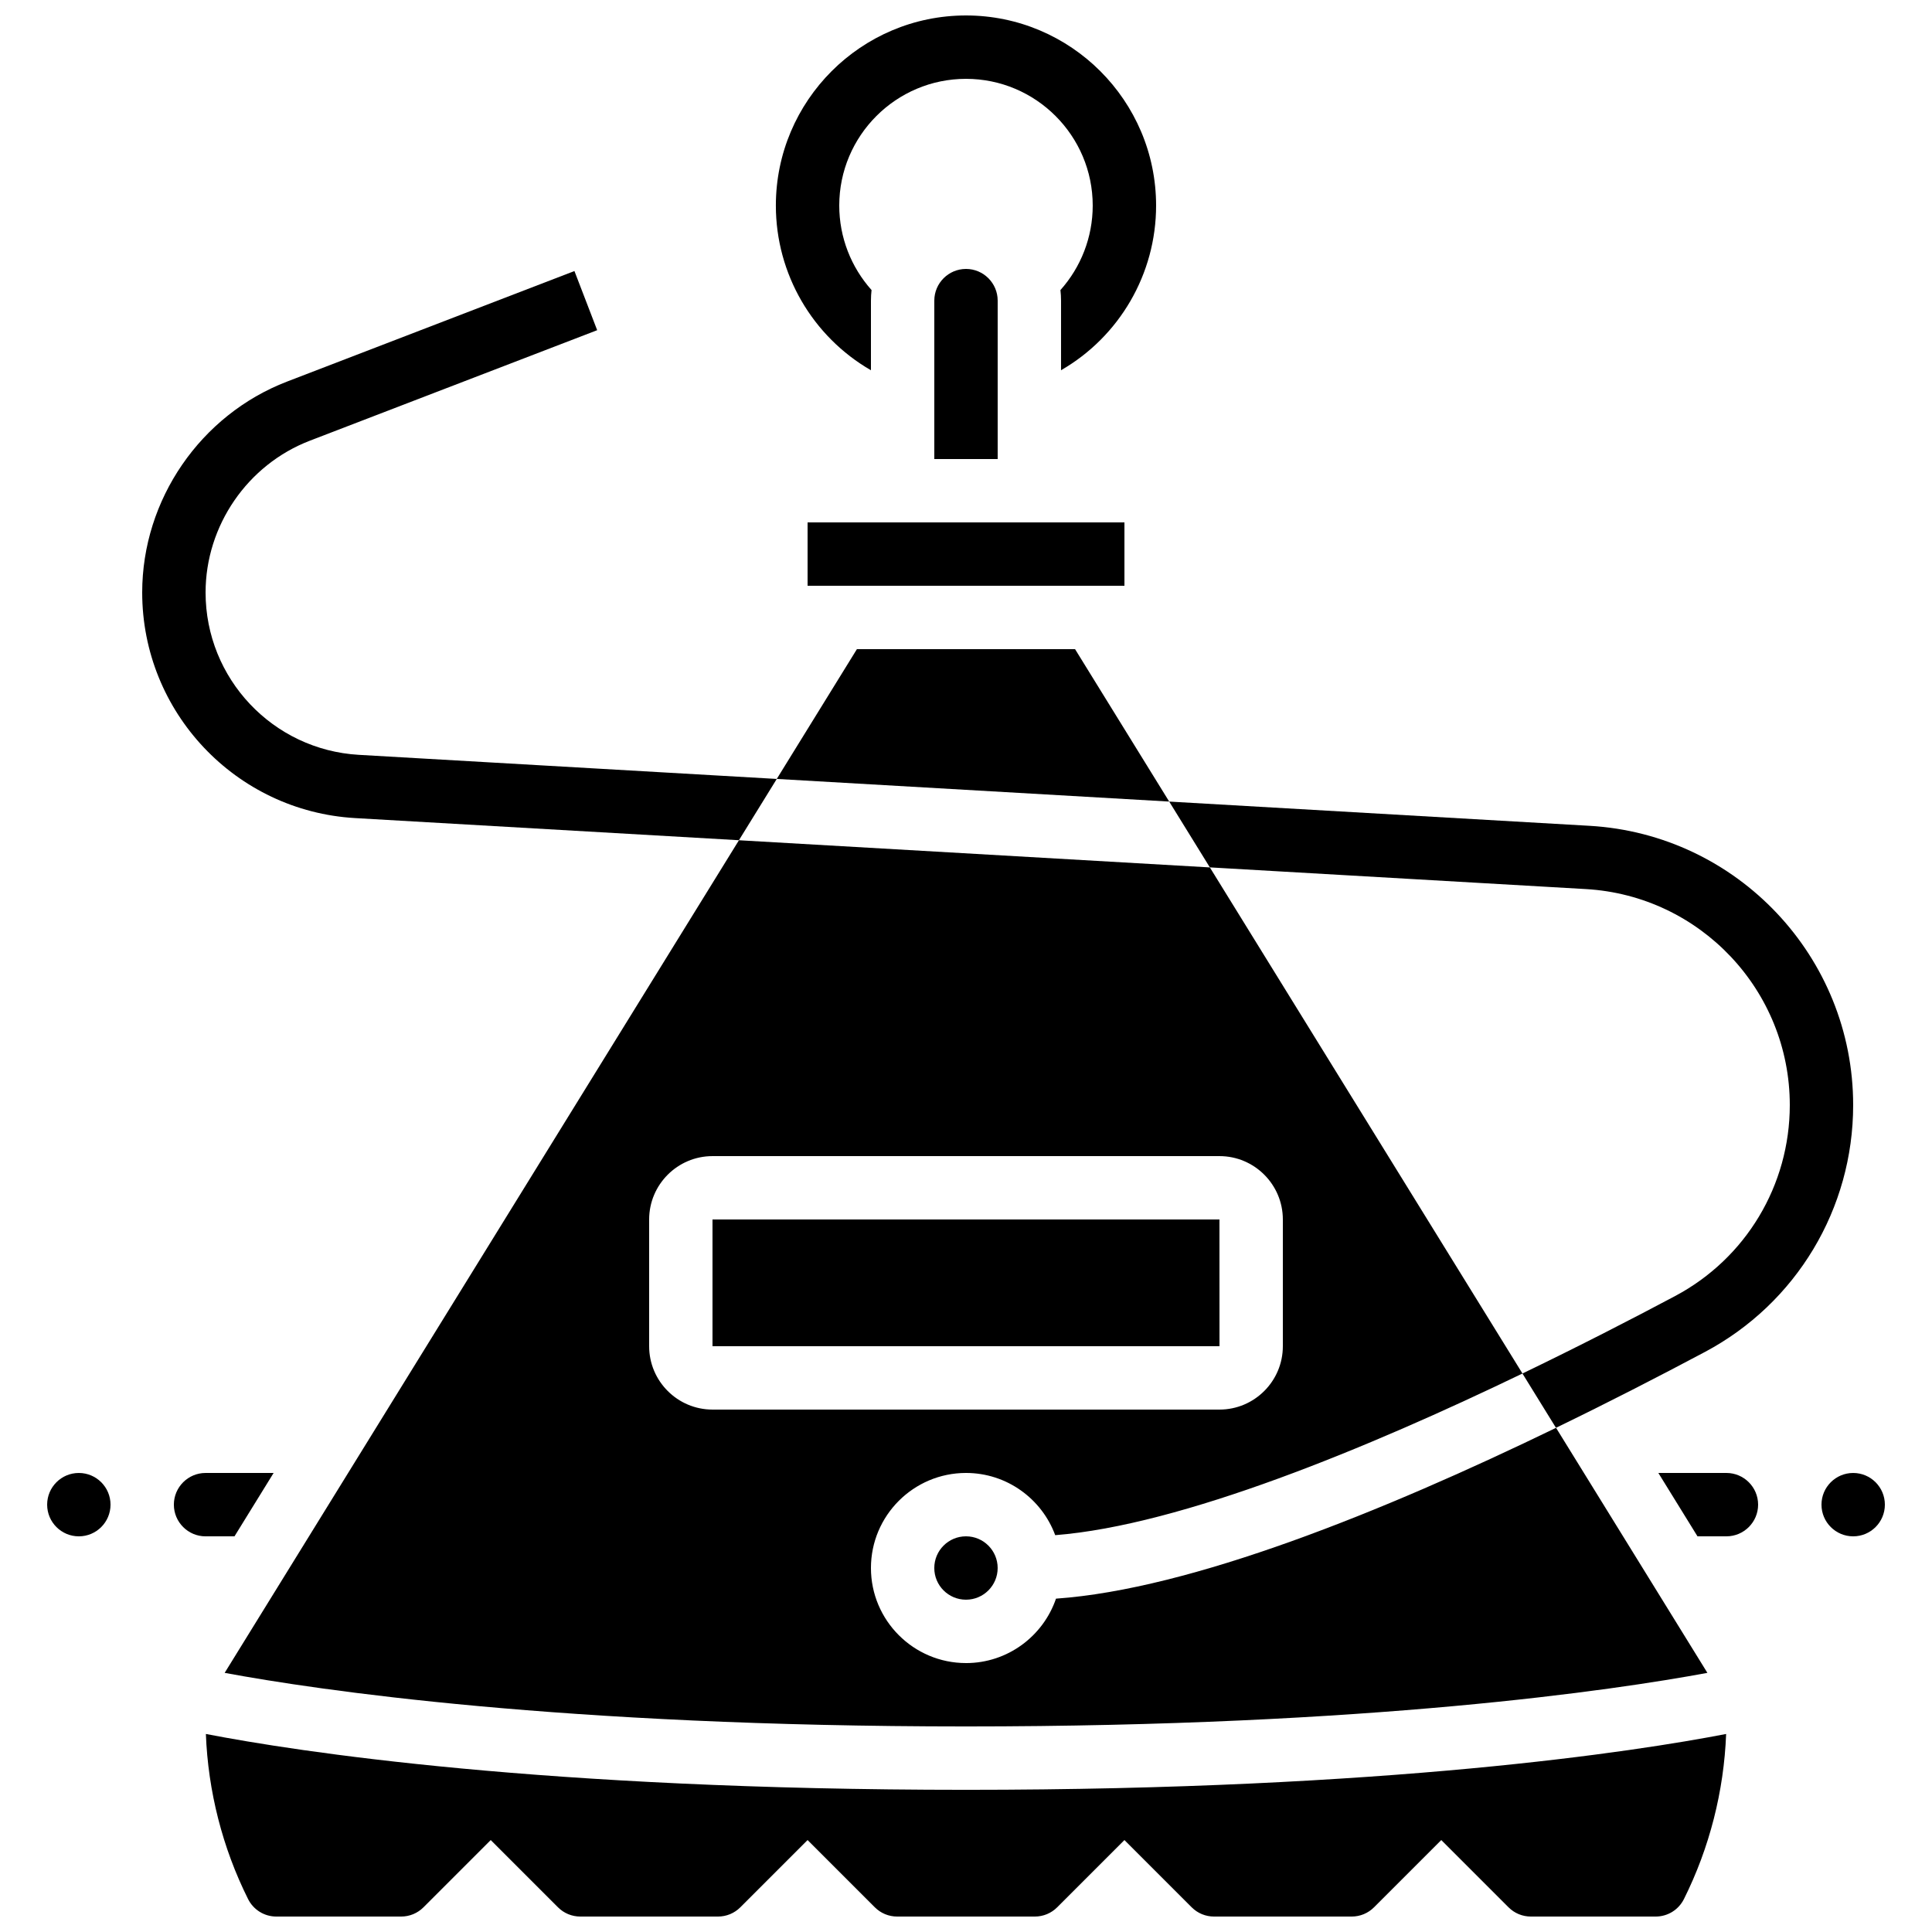 <?xml version="1.0" encoding="UTF-8"?>
<!-- Uploaded to: SVG Repo, www.svgrepo.com, Generator: SVG Repo Mixer Tools -->
<svg width="800px" height="800px" version="1.1" viewBox="144 144 512 512" xmlns="http://www.w3.org/2000/svg">
 <defs>
  <clipPath id="b">
   <path d="m349 148.09h102v94.906h-102z"/>
  </clipPath>
  <clipPath id="a">
   <path d="m198 603h404v48.902h-404z"/>
  </clipPath>
 </defs>
 <g clip-path="url(#b)">
  <path d="m374.81 242.12v-18.453c0-0.945 0.059-1.879 0.16-2.801-5.402-6.043-8.559-13.961-8.559-22.387 0-18.52 15.066-33.586 33.586-33.586 18.52 0 33.586 15.066 33.586 33.586 0 8.43-3.156 16.348-8.555 22.391 0.105 0.918 0.16 1.852 0.16 2.797v18.449c15.469-8.926 25.191-25.5 25.191-43.637 0-27.781-22.602-50.383-50.383-50.383s-50.383 22.602-50.383 50.383c0.004 18.137 9.73 34.711 25.195 43.641z"/>
 </g>
 <path d="m400 215.27c-4.629 0-8.398 3.766-8.398 8.398v41.984h16.793v-41.988c0-4.629-3.766-8.395-8.395-8.395z"/>
 <path d="m467.18 500.76-0.012-33.59h-134.35v33.586h134.35c0.008 0.004 0.012 0.004 0.012 0.004z"/>
 <path d="m358.02 282.44h83.969v16.793h-83.969z"/>
 <path d="m643.51 542.75c0 4.637-3.762 8.395-8.398 8.395s-8.398-3.758-8.398-8.395c0-4.641 3.762-8.398 8.398-8.398s8.398 3.758 8.398 8.398"/>
 <path d="m408.39 559.54c0 4.637-3.758 8.395-8.395 8.395-4.641 0-8.398-3.758-8.398-8.395 0-4.637 3.758-8.398 8.398-8.398 4.637 0 8.395 3.762 8.395 8.398"/>
 <g clip-path="url(#a)">
  <path d="m198.56 603.52c0.574 15.148 4.402 30.191 11.18 43.746 1.434 2.863 4.309 4.641 7.512 4.641h33.047c2.242 0 4.352-0.875 5.938-2.461l17.812-17.812 17.812 17.812c1.586 1.586 3.695 2.461 5.938 2.461h36.469c2.242 0 4.352-0.875 5.938-2.461l17.812-17.812 17.812 17.812c1.586 1.586 3.695 2.461 5.938 2.461h36.469c2.242 0 4.352-0.875 5.938-2.461l17.812-17.812 17.812 17.812c1.586 1.586 3.695 2.461 5.938 2.461h36.469c2.242 0 4.352-0.875 5.938-2.461l17.812-17.812 17.812 17.812c1.586 1.586 3.695 2.461 5.938 2.461h33.047c3.203 0 6.078-1.777 7.512-4.641 6.777-13.555 10.605-28.598 11.18-43.746-24.023 4.641-89.387 14.801-201.44 14.801-112.06 0-177.42-10.16-201.44-14.801z"/>
 </g>
 <path d="m601.52 534.35h-18.039l10.371 16.793h7.668c4.629 0 8.398-3.766 8.398-8.398-0.004-4.629-3.769-8.395-8.398-8.395z"/>
 <path d="m173.29 542.75c0 4.637-3.762 8.395-8.398 8.395s-8.395-3.758-8.395-8.395c0-4.641 3.758-8.398 8.395-8.398s8.398 3.758 8.398 8.398"/>
 <path d="m216.51 534.35h-18.035c-4.629 0-8.398 3.766-8.398 8.398 0 4.629 3.766 8.398 8.398 8.398h7.664z"/>
 <path d="m400 584.73c-13.891 0-25.191-11.301-25.191-25.191 0-13.891 11.301-25.191 25.191-25.191 10.832 0 20.09 6.871 23.641 16.488 33.449-2.617 82.969-23.137 123.83-42.84l-82.844-134.12-124.8-7.199-136.29 220.65c24.617 4.562 89.285 14.199 196.47 14.199 107.18 0 171.85-9.633 196.47-14.199l-40.109-64.938c-45.941 22.289-96.785 42.766-132.52 45.27-3.391 9.918-12.797 17.074-23.844 17.074zm-83.969-83.969v-33.586c0-9.258 7.535-16.793 16.793-16.793h134.35c9.258 0 16.793 7.535 16.793 16.793v33.586c0 9.258-7.535 16.793-16.793 16.793h-134.35c-9.262 0-16.793-7.535-16.793-16.793z"/>
 <path d="m428.9 316.03h-57.809l-21.242 34.395 104 6z"/>
 <path d="m239.09 344.04c-22.773-1.316-40.609-20.211-40.609-43.023 0-17.703 11.102-33.867 27.625-40.223l76.152-29.289-6.027-15.676-76.156 29.293c-22.961 8.832-38.391 31.293-38.391 55.895 0 31.699 24.789 57.961 56.438 59.785l101.7 5.867 10.031-16.242z"/>
 <path d="m565.25 362.85-111.4-6.426 10.773 17.441 99.66 5.75c30.297 1.75 54.031 26.891 54.031 57.238 0 21.25-11.637 40.637-30.375 50.602-11.473 6.102-25.383 13.262-40.477 20.539l8.887 14.391c13.781-6.684 27.117-13.531 39.473-20.102 24.234-12.887 39.285-37.957 39.285-65.43 0-39.238-30.684-71.742-69.859-74.004z"/>
</svg>